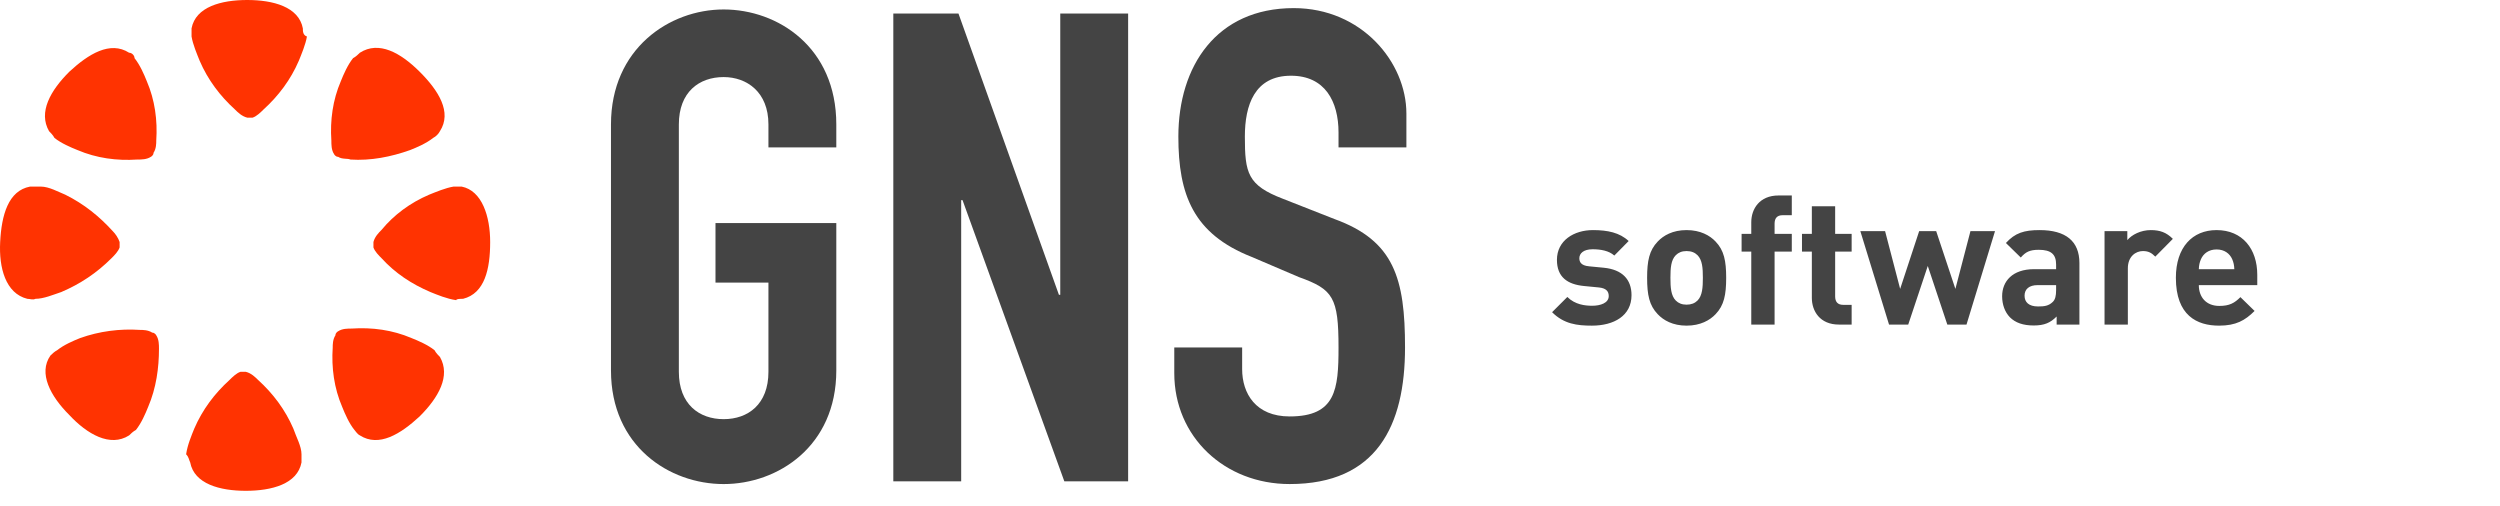 <svg width="163" height="33" viewBox="0 0 163 33" fill="none" xmlns="http://www.w3.org/2000/svg">
<path d="M39.836 8.111C39.836 3.174 43.641 0.617 47.181 0.617C50.721 0.617 54.527 3.086 54.527 8.111V9.609H50.102V8.111C50.102 5.995 48.686 5.025 47.181 5.025C45.588 5.025 44.261 5.995 44.261 8.111V24.244C44.261 26.359 45.588 27.329 47.181 27.329C48.774 27.329 50.102 26.359 50.102 24.244V18.425H46.65V14.546H54.527V24.155C54.527 29.092 50.721 31.561 47.181 31.561C43.641 31.561 39.836 29.092 39.836 24.155V8.111Z" fill="#444444"/>
<path d="M58.244 0.882H62.492L69.041 19.219H69.129V0.882H73.554V31.384H69.395L62.757 13.048H62.669V31.384H58.244V0.882Z" fill="#444444"/>
<path d="M91.697 9.609H87.272V8.639C87.272 6.612 86.387 4.937 84.174 4.937C81.785 4.937 81.165 6.876 81.165 8.904C81.165 11.284 81.342 12.078 83.643 12.959L87.006 14.281C90.9 15.692 91.608 18.16 91.608 22.656C91.608 27.77 89.75 31.56 84.086 31.56C79.838 31.56 76.563 28.475 76.563 24.331V22.656H80.988V24.067C80.988 25.654 81.873 27.152 84.086 27.152C87.095 27.152 87.272 25.389 87.272 22.656C87.272 19.395 86.918 18.866 84.705 18.072L81.608 16.75C77.802 15.251 76.829 12.695 76.829 8.904C76.829 4.32 79.307 0.529 84.351 0.529C88.776 0.529 91.697 4.055 91.697 7.405V9.609Z" fill="#444444"/>
<path d="M106.375 19.245C106.375 18.216 105.767 17.573 104.563 17.456L103.605 17.363C103.067 17.316 102.973 17.059 102.973 16.837C102.973 16.533 103.23 16.252 103.838 16.252C104.364 16.252 104.902 16.346 105.253 16.662L106.188 15.715C105.604 15.165 104.809 15.002 103.862 15.002C102.623 15.002 101.512 15.68 101.512 16.942C101.512 18.064 102.19 18.544 103.289 18.649L104.247 18.742C104.727 18.789 104.89 19 104.89 19.303C104.89 19.759 104.341 19.935 103.815 19.935C103.347 19.935 102.693 19.864 102.19 19.362L101.196 20.355C101.968 21.127 102.833 21.232 103.792 21.232C105.229 21.232 106.375 20.589 106.375 19.245ZM112.547 18.111C112.547 17.012 112.407 16.322 111.857 15.75C111.483 15.352 110.864 15.002 109.964 15.002C109.063 15.002 108.456 15.352 108.082 15.75C107.532 16.322 107.392 17.012 107.392 18.111C107.392 19.222 107.532 19.911 108.082 20.484C108.456 20.881 109.063 21.232 109.964 21.232C110.864 21.232 111.483 20.881 111.857 20.484C112.407 19.911 112.547 19.222 112.547 18.111ZM111.027 18.111C111.027 18.742 110.992 19.28 110.677 19.596C110.501 19.771 110.268 19.864 109.964 19.864C109.66 19.864 109.438 19.771 109.262 19.596C108.947 19.28 108.912 18.742 108.912 18.111C108.912 17.48 108.947 16.954 109.262 16.638C109.438 16.463 109.66 16.369 109.964 16.369C110.268 16.369 110.501 16.463 110.677 16.638C110.992 16.954 111.027 17.48 111.027 18.111ZM116.825 16.404V15.247H115.703V14.581C115.703 14.23 115.867 14.031 116.229 14.031H116.825V12.745H115.96C114.721 12.745 114.183 13.622 114.183 14.487V15.247H113.552V16.404H114.183V21.162H115.703V16.404H116.825ZM120.727 21.162V19.876H120.178C119.816 19.876 119.652 19.677 119.652 19.327V16.404H120.727V15.247H119.652V13.447H118.132V15.247H117.489V16.404H118.132V19.42C118.132 20.285 118.658 21.162 119.897 21.162H120.727ZM130.074 15.072H128.473L127.491 18.836L126.24 15.072H125.129L123.89 18.836L122.908 15.072H121.295L123.165 21.162H124.416L125.691 17.34L126.965 21.162H128.216L130.074 15.072ZM135.578 21.162V17.152C135.578 15.726 134.689 15.002 132.983 15.002C131.966 15.002 131.381 15.188 130.785 15.843L131.755 16.79C132.071 16.428 132.34 16.287 132.924 16.287C133.731 16.287 134.058 16.58 134.058 17.246V17.55H132.62C131.206 17.55 130.539 18.345 130.539 19.315C130.539 19.853 130.715 20.344 131.042 20.683C131.404 21.045 131.907 21.221 132.597 21.221C133.298 21.221 133.684 21.045 134.093 20.636V21.162H135.578ZM134.058 18.918C134.058 19.292 134 19.537 133.836 19.689C133.567 19.946 133.298 19.981 132.877 19.981C132.281 19.981 132.001 19.701 132.001 19.28C132.001 18.848 132.305 18.59 132.854 18.59H134.058V18.918ZM141.67 15.574C141.25 15.153 140.829 15.002 140.232 15.002C139.578 15.002 138.993 15.305 138.701 15.656V15.072H137.216V21.162H138.736V17.491C138.736 16.72 139.251 16.369 139.718 16.369C140.092 16.369 140.291 16.498 140.525 16.732L141.67 15.574ZM147.174 18.59V17.912C147.174 16.241 146.216 15.002 144.521 15.002C142.943 15.002 141.867 16.124 141.867 18.111C141.867 20.578 143.247 21.232 144.684 21.232C145.783 21.232 146.379 20.893 146.999 20.274L146.075 19.373C145.69 19.759 145.362 19.946 144.696 19.946C143.843 19.946 143.363 19.373 143.363 18.59H147.174ZM145.678 17.55H143.363C143.375 17.281 143.41 17.117 143.504 16.895C143.667 16.533 144.006 16.264 144.521 16.264C145.035 16.264 145.374 16.533 145.538 16.895C145.631 17.117 145.666 17.281 145.678 17.55Z" fill="#444444"/>
<path d="M19.746 1.851C19.481 0.441 17.799 0 16.118 0C14.436 0 12.755 0.441 12.489 1.851C12.489 2.028 12.489 2.204 12.489 2.38C12.578 2.909 12.843 3.526 13.02 3.967C13.551 5.201 14.348 6.259 15.321 7.141C15.498 7.317 15.764 7.582 16.118 7.67C16.118 7.67 16.295 7.67 16.472 7.67C16.737 7.582 17.003 7.317 17.18 7.141C18.153 6.259 18.95 5.201 19.481 3.967C19.658 3.526 19.923 2.909 20.012 2.38C19.746 2.292 19.746 2.028 19.746 1.851Z" fill="#FF3301"/>
<path d="M8.418 3.438C7.179 2.645 5.763 3.526 4.524 4.672C3.285 5.906 2.489 7.317 3.197 8.551C3.285 8.639 3.462 8.816 3.551 8.992C3.993 9.345 4.613 9.609 5.055 9.785C6.294 10.314 7.622 10.491 8.949 10.402C9.215 10.402 9.569 10.402 9.834 10.226C9.834 10.226 10.011 10.138 10.011 9.962C10.188 9.697 10.188 9.345 10.188 9.168C10.277 7.846 10.1 6.523 9.569 5.289C9.392 4.848 9.126 4.231 8.772 3.791C8.772 3.614 8.595 3.438 8.418 3.438Z" fill="#FF3301"/>
<path d="M1.958 12.166C0.542 12.431 0.099 14.017 0.011 15.78C-0.078 17.456 0.365 19.131 1.781 19.483C1.958 19.483 2.135 19.571 2.312 19.483C2.843 19.483 3.462 19.219 3.993 19.042C5.232 18.513 6.294 17.808 7.268 16.838C7.445 16.662 7.71 16.398 7.799 16.133C7.799 16.133 7.799 15.957 7.799 15.78C7.71 15.516 7.533 15.252 7.356 15.075C6.471 14.105 5.498 13.312 4.259 12.695C3.816 12.519 3.197 12.166 2.666 12.166C2.4 12.166 2.135 12.166 1.958 12.166Z" fill="#FF3301"/>
<path d="M3.285 23.185C2.489 24.331 3.285 25.83 4.524 27.064C5.675 28.299 7.179 29.18 8.418 28.387C8.507 28.299 8.684 28.122 8.861 28.034C9.215 27.593 9.48 26.976 9.657 26.535C10.188 25.301 10.365 23.979 10.365 22.744C10.365 22.48 10.365 22.127 10.188 21.863C10.188 21.863 10.1 21.687 9.923 21.687C9.657 21.51 9.303 21.51 9.126 21.51C7.799 21.422 6.471 21.599 5.232 22.039C4.79 22.216 4.17 22.48 3.728 22.833C3.551 22.921 3.374 23.097 3.285 23.185Z" fill="#FF3301"/>
<path d="M12.401 30.15C12.666 31.56 14.348 32.001 16.029 32.001C17.711 32.001 19.392 31.56 19.658 30.15C19.658 29.973 19.658 29.797 19.658 29.621C19.658 29.092 19.304 28.475 19.127 27.946C18.596 26.712 17.799 25.654 16.826 24.772C16.649 24.596 16.383 24.331 16.029 24.243C16.029 24.243 15.852 24.243 15.675 24.243C15.41 24.331 15.144 24.596 14.967 24.772C13.994 25.654 13.197 26.712 12.666 27.946C12.489 28.387 12.224 29.004 12.135 29.621C12.312 29.797 12.312 29.973 12.401 30.15Z" fill="#FF3301"/>
<path d="M23.463 28.387C24.702 29.18 26.118 28.299 27.357 27.153C28.596 25.919 29.393 24.508 28.685 23.274C28.596 23.186 28.419 23.009 28.331 22.833C27.888 22.48 27.269 22.216 26.826 22.04C25.587 21.511 24.26 21.334 22.932 21.422C22.667 21.422 22.313 21.422 22.047 21.599C22.047 21.599 21.87 21.687 21.87 21.863C21.693 22.128 21.693 22.48 21.693 22.657C21.605 23.979 21.782 25.302 22.313 26.536C22.49 26.977 22.755 27.594 23.109 28.034C23.198 28.122 23.286 28.299 23.463 28.387Z" fill="#FF3301"/>
<path d="M30.189 19.483C31.605 19.131 31.959 17.544 31.959 15.78C31.959 14.105 31.428 12.431 30.101 12.166C29.924 12.166 29.747 12.166 29.57 12.166C29.039 12.254 28.419 12.519 27.977 12.695C26.738 13.224 25.676 14.017 24.879 14.987C24.702 15.163 24.437 15.428 24.348 15.78C24.348 15.78 24.348 15.957 24.348 16.133C24.437 16.398 24.702 16.662 24.879 16.838C25.764 17.808 26.826 18.513 28.065 19.042C28.508 19.219 29.127 19.483 29.747 19.571C29.747 19.483 30.012 19.483 30.189 19.483Z" fill="#FF3301"/>
<path d="M28.685 8.551C29.481 7.317 28.596 5.906 27.357 4.672C26.118 3.438 24.702 2.645 23.463 3.438C23.375 3.526 23.198 3.703 23.021 3.791C22.667 4.231 22.401 4.849 22.224 5.289C21.693 6.524 21.516 7.846 21.605 9.168C21.605 9.433 21.605 9.785 21.782 10.05C21.782 10.05 21.87 10.226 22.047 10.226C22.313 10.402 22.667 10.314 22.844 10.402C24.171 10.491 25.499 10.226 26.738 9.785C27.18 9.609 27.8 9.345 28.242 8.992C28.419 8.904 28.596 8.728 28.685 8.551Z" fill="#FF3301"/>
</svg>
